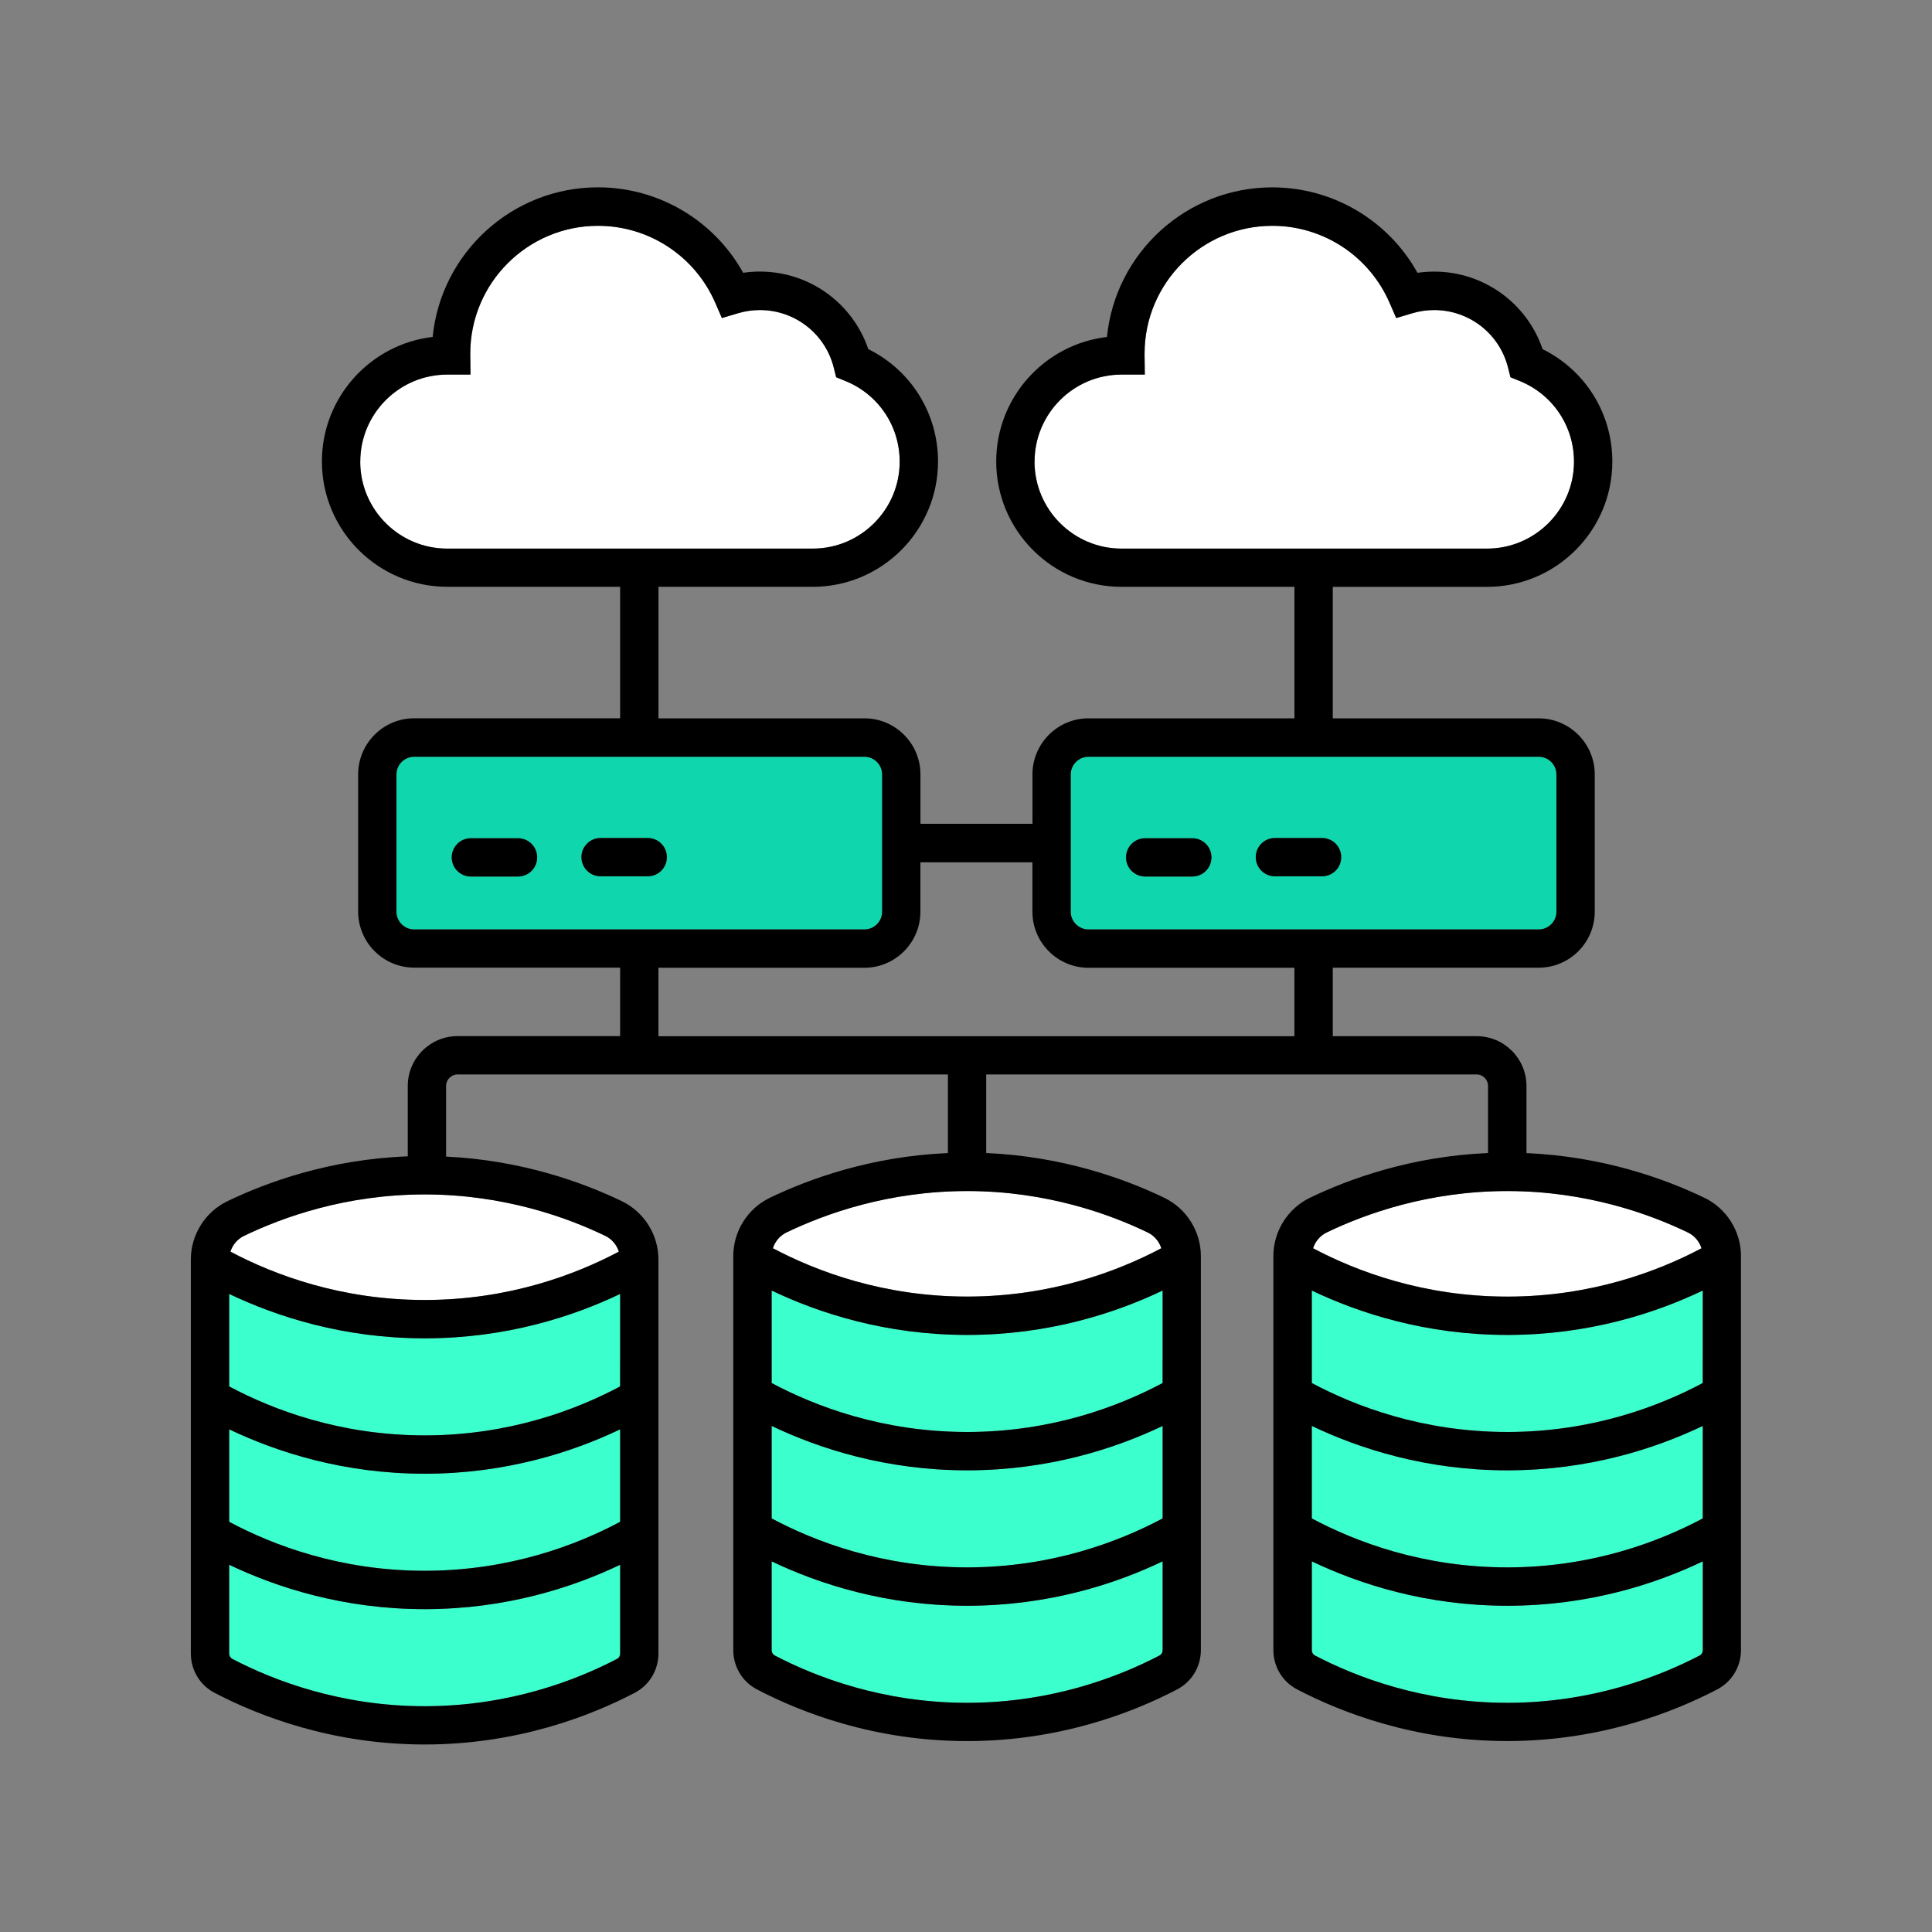<?xml version="1.0" encoding="UTF-8"?> <svg xmlns="http://www.w3.org/2000/svg" id="a" data-name="Слой 1" viewBox="0 0 500 500"><rect x="0" y="0" width="500" height="500" fill="#808080" stroke="none"/><defs><style> .b { fill: #fff; } .c { fill: #0fd6ac; } .d { fill: #3bffcc; } </style></defs><path class="c" d="m228.3,235.94v-35.51c0-2.53-2.06-4.59-4.59-4.59h-116.51c-2.53,0-4.59,2.06-4.59,4.59v35.51c0,2.53,2.06,4.59,4.59,4.59h116.51c2.53,0,4.59-2.06,4.59-4.59Zm-94.24-9.09h-12.2c-2.74,0-4.96-2.22-4.96-4.96s2.22-4.96,4.96-4.96h12.2c2.74,0,4.96,2.22,4.96,4.96s-2.22,4.96-4.96,4.96Zm33.58-.06h-12.2c-2.74,0-4.96-2.22-4.96-4.96s2.22-4.96,4.96-4.96h12.2c2.74,0,4.96,2.22,4.96,4.96s-2.22,4.96-4.96,4.96Z"></path><path class="d" d="m109.9,416.44c-21.01,0-38.26-5.61-50.59-11.49v23c0,.58.31,1.11.82,1.37,10.7,5.59,28.01,12.24,49.77,12.24.07,0,.13,0,.2,0,21.69-.04,38.92-6.68,49.57-12.24.5-.26.82-.79.82-1.37v-23c-12.27,5.86-29.45,11.45-50.37,11.49h-.23Z"></path><path class="c" d="m281.71,240.53h116.51c2.53,0,4.59-2.06,4.59-4.59v-35.51c0-2.53-2.06-4.59-4.59-4.59h-116.51c-2.53,0-4.59,2.06-4.59,4.59v35.51c0,2.53,2.06,4.59,4.59,4.59Zm48.23-23.66h12.2c2.74,0,4.96,2.22,4.96,4.96s-2.22,4.96-4.96,4.96h-12.2c-2.74,0-4.96-2.22-4.96-4.96s2.22-4.96,4.96-4.96Zm-33.58.06h12.2c2.74,0,4.96,2.22,4.96,4.96s-2.22,4.96-4.96,4.96h-12.2c-2.74,0-4.96-2.22-4.96-4.96s2.22-4.96,4.96-4.96Z"></path><path class="d" d="m250.3,380.51c-21.01,0-38.26-5.61-50.59-11.49v23.94c11.4,6.08,28.79,12.67,50.59,12.67h.21c21.72-.04,39.04-6.62,50.38-12.67v-23.94c-12.27,5.86-29.45,11.45-50.37,11.49-.07,0-.15,0-.23,0Z"></path><path class="b" d="m232.85,119.46c0-9.23-5.53-17.43-14.1-20.88l-2.34-.95-.61-2.45c-2.19-8.79-10.07-14.94-19.14-14.94-1.9,0-3.79.28-5.62.82l-4.2,1.25-1.75-4.02c-5.27-12.06-17.17-19.85-30.31-19.85-18.24,0-33.07,14.84-33.07,33.07v.41s.07,5.02.07,5.02h-6.01c-12.42,0-22.52,10.1-22.52,22.52s10.1,22.52,22.52,22.52h94.58c12.42,0,22.52-10.1,22.52-22.52Z"></path><path class="d" d="m109.9,346.35c-21.01,0-38.26-5.61-50.59-11.49v23.94c11.4,6.08,28.79,12.67,50.59,12.67.07,0,.14,0,.21,0,21.72-.04,39.04-6.62,50.38-12.67v-23.94c-12.27,5.86-29.45,11.45-50.37,11.49h-.23Z"></path><path class="d" d="m109.9,381.39c-21.01,0-38.26-5.61-50.59-11.49v23.94c11.4,6.08,28.79,12.67,50.59,12.67.07,0,.14,0,.21,0,21.72-.04,39.04-6.62,50.38-12.67v-23.94c-12.27,5.86-29.45,11.45-50.37,11.49h-.23Z"></path><path class="b" d="m407.36,119.46c0-9.23-5.53-17.43-14.1-20.88l-2.34-.95-.61-2.45c-2.19-8.79-10.07-14.94-19.14-14.94-1.9,0-3.8.28-5.62.82l-4.2,1.25-1.75-4.02c-5.27-12.06-17.17-19.85-30.31-19.85-18.24,0-33.07,14.84-33.07,33.07v.41s.07,5.02.07,5.02h-6.01c-12.42,0-22.52,10.1-22.52,22.52s10.1,22.52,22.52,22.52h94.58c12.42,0,22.52-10.1,22.52-22.52Z"></path><path class="b" d="m109.91,309.11c-20.27,0-36.61,5.83-46.76,10.73-1.7.82-2.95,2.32-3.51,4.08,11.4,6.04,28.66,12.51,50.26,12.51.07,0,.14,0,.21,0,21.52-.04,38.71-6.5,50.06-12.51-.56-1.76-1.81-3.26-3.51-4.08-10.09-4.87-26.37-10.69-46.55-10.73-.07,0-.13,0-.2,0Z"></path><path class="d" d="m250.3,415.56c-21.01,0-38.26-5.61-50.59-11.49v23c0,.58.31,1.11.82,1.37,10.7,5.59,28,12.24,49.77,12.24h.2c21.69-.04,38.92-6.68,49.57-12.24.5-.26.82-.79.82-1.37v-23c-12.27,5.86-29.45,11.45-50.37,11.49-.07,0-.15,0-.23,0Z"></path><path class="d" d="m250.3,345.47c-21.01,0-38.26-5.61-50.59-11.49v23.94c11.4,6.08,28.79,12.67,50.59,12.67h.21c21.72-.04,39.04-6.62,50.38-12.67v-23.94c-12.27,5.86-29.45,11.45-50.37,11.49-.07,0-.15,0-.23,0Z"></path><path class="d" d="m390.09,415.56c-21.01,0-38.26-5.61-50.59-11.49v23c0,.58.31,1.11.82,1.37,10.7,5.59,28.01,12.24,49.77,12.24h.2c21.69-.04,38.92-6.68,49.57-12.24.5-.26.82-.79.82-1.37v-23c-12.27,5.85-29.45,11.45-50.37,11.49-.07,0-.15,0-.23,0Z"></path><path class="d" d="m390.09,345.47c-21.01,0-38.26-5.61-50.59-11.49v23.94c11.4,6.08,28.79,12.67,50.59,12.67h.21c21.72-.04,39.04-6.62,50.38-12.67v-23.94c-12.27,5.86-29.45,11.45-50.37,11.49-.07,0-.15,0-.23,0Z"></path><path class="b" d="m390.3,335.55c21.52-.04,38.71-6.5,50.06-12.51-.56-1.76-1.81-3.26-3.51-4.08-10.09-4.87-26.37-10.69-46.55-10.73h-.2c-20.27,0-36.61,5.83-46.76,10.72-1.7.82-2.95,2.32-3.51,4.08,11.4,6.04,28.66,12.51,50.26,12.51h.21Z"></path><path class="d" d="m390.09,380.51c-21.01,0-38.26-5.61-50.59-11.49v23.94c11.4,6.08,28.79,12.67,50.59,12.67h.21c21.72-.04,39.04-6.62,50.38-12.67v-23.94c-12.27,5.85-29.45,11.45-50.37,11.49-.07,0-.15,0-.23,0Z"></path><path class="b" d="m250.3,308.23c-20.27,0-36.61,5.83-46.76,10.72-1.7.82-2.95,2.32-3.51,4.08,11.4,6.04,28.66,12.51,50.26,12.51h.21c21.52-.04,38.71-6.5,50.06-12.51-.56-1.76-1.81-3.26-3.51-4.08-10.09-4.87-26.37-10.69-46.55-10.73h-.2Z"></path><g><path d="m134.06,216.93h-12.2c-2.74,0-4.96,2.22-4.96,4.96s2.22,4.96,4.96,4.96h12.2c2.74,0,4.96-2.22,4.96-4.96s-2.22-4.96-4.96-4.96Z"></path><path d="m167.63,216.87h-12.2c-2.74,0-4.96,2.22-4.96,4.96s2.22,4.96,4.96,4.96h12.2c2.74,0,4.96-2.22,4.96-4.96s-2.22-4.96-4.96-4.96Z"></path><path d="m296.37,226.85h12.2c2.74,0,4.96-2.22,4.96-4.96s-2.22-4.96-4.96-4.96h-12.2c-2.74,0-4.96,2.22-4.96,4.96s2.22,4.96,4.96,4.96Z"></path><path d="m329.95,226.79h12.2c2.74,0,4.96-2.22,4.96-4.96s-2.22-4.96-4.96-4.96h-12.2c-2.74,0-4.96,2.22-4.96,4.96s2.22,4.96,4.96,4.96Z"></path><path d="m441.16,310.02c-10.22-4.93-26.25-10.74-46.11-11.6v-17.36c0-7.11-5.78-12.9-12.9-12.9h-37.23v-17.72h53.29c8,0,14.51-6.51,14.51-14.51v-35.51c0-8-6.51-14.51-14.51-14.51h-53.29v-34.03h39.91c17.89,0,32.44-14.55,32.44-32.44,0-12.47-7.01-23.63-18.05-29.08-4.06-11.93-15.26-20.07-28.07-20.07-1.44,0-2.88.11-4.31.31-7.53-13.56-21.87-22.11-37.58-22.11-22.27,0-40.63,17.01-42.78,38.72-16.11,1.88-28.66,15.61-28.66,32.22,0,17.89,14.55,32.44,32.44,32.44h44.74v34.03h-53.29c-8,0-14.51,6.51-14.51,14.51v12.79h-28.99v-12.79c0-8-6.51-14.51-14.51-14.51h-53.29v-34.03h39.91c17.89,0,32.44-14.55,32.44-32.44,0-12.47-7.01-23.63-18.05-29.08-4.06-11.93-15.26-20.07-28.07-20.07-1.44,0-2.88.11-4.31.31-7.53-13.55-21.87-22.11-37.58-22.11-22.26,0-40.63,17.01-42.78,38.72-16.11,1.88-28.66,15.61-28.66,32.22,0,17.89,14.55,32.44,32.44,32.44h44.74v34.03h-53.29c-8,0-14.51,6.51-14.51,14.51v35.51c0,8,6.51,14.51,14.51,14.51h53.29v17.72h-42.06c-7.11,0-12.9,5.79-12.9,12.9v18.22c-20.12.76-36.36,6.63-46.7,11.62-5.74,2.77-9.44,8.68-9.44,15.05v102c0,4.29,2.35,8.19,6.14,10.17,11.68,6.1,30.59,13.37,54.37,13.37h.22c23.69-.05,42.52-7.29,54.14-13.37,3.79-1.98,6.14-5.88,6.14-10.17v-102c0-6.37-3.71-12.28-9.44-15.05-10.12-4.88-25.93-10.62-45.51-11.56v-18.28c0-1.64,1.33-2.97,2.97-2.97h126.9v20.34c-19.84.85-35.86,6.65-46.11,11.59-5.74,2.77-9.44,8.68-9.44,15.05v102c0,4.29,2.35,8.19,6.14,10.17,11.68,6.1,30.58,13.37,54.37,13.37.07,0,.15,0,.22,0,23.69-.05,42.52-7.29,54.14-13.37,3.79-1.98,6.14-5.88,6.14-10.17v-102c0-6.37-3.71-12.28-9.44-15.05-10.22-4.93-26.25-10.74-46.11-11.6v-20.34h126.9c1.64,0,2.97,1.33,2.97,2.97v17.37c-19.84.85-35.87,6.65-46.11,11.59-5.74,2.77-9.44,8.68-9.44,15.05v102c0,4.29,2.35,8.19,6.14,10.17,11.69,6.1,30.59,13.37,54.37,13.37.07,0,.15,0,.22,0,23.69-.05,42.52-7.29,54.14-13.37,3.79-1.98,6.14-5.88,6.14-10.17v-102c0-6.37-3.71-12.28-9.44-15.05Zm-173.42-190.56c0-12.42,10.1-22.52,22.52-22.52h6.01l-.06-5.02v-.41c-.01-18.24,14.82-33.07,33.06-33.07,13.15,0,25.04,7.79,30.31,19.85l1.75,4.02,4.2-1.25c1.83-.54,3.72-.82,5.62-.82,9.08,0,16.95,6.14,19.14,14.94l.61,2.45,2.34.95c8.56,3.46,14.1,11.65,14.1,20.88,0,12.42-10.1,22.52-22.52,22.52h-94.58c-12.42,0-22.52-10.1-22.52-22.52Zm-174.51,0c0-12.42,10.1-22.52,22.52-22.52h6.01l-.06-5.02v-.41c-.01-18.24,14.82-33.07,33.06-33.07,13.15,0,25.04,7.79,30.31,19.85l1.75,4.02,4.2-1.25c1.83-.54,3.72-.82,5.62-.82,9.08,0,16.95,6.14,19.14,14.94l.61,2.45,2.34.95c8.56,3.46,14.1,11.65,14.1,20.88,0,12.42-10.1,22.52-22.52,22.52h-94.58c-12.42,0-22.52-10.1-22.52-22.52Zm67.26,274.39c-11.35,6.05-28.67,12.63-50.38,12.67-.07,0-.14,0-.21,0-21.8,0-39.19-6.59-50.59-12.67v-23.94c12.33,5.88,29.57,11.49,50.59,11.49h.23c20.92-.04,38.1-5.63,50.37-11.49v23.94Zm0-41.5v6.46c-11.35,6.05-28.67,12.63-50.38,12.67-.07,0-.14,0-.21,0-21.8,0-39.19-6.59-50.59-12.67v-23.94c12.33,5.88,29.57,11.49,50.59,11.49h.23c20.92-.04,38.1-5.63,50.37-11.49v17.48Zm-.82,76.98c-10.64,5.56-27.88,12.2-49.57,12.24-.07,0-.14,0-.2,0-21.77,0-39.07-6.65-49.77-12.24-.5-.26-.82-.79-.82-1.37v-23c12.33,5.88,29.57,11.49,50.59,11.49h.23c20.92-.04,38.1-5.63,50.37-11.49v23c0,.58-.31,1.11-.82,1.37Zm.49-105.4c-11.35,6.01-28.54,12.47-50.06,12.51-.07,0-.14,0-.21,0-21.6,0-38.86-6.47-50.26-12.51.56-1.76,1.81-3.26,3.51-4.08,10.15-4.9,26.49-10.73,46.76-10.73.07,0,.13,0,.2,0,20.19.04,36.46,5.85,46.55,10.73,1.7.82,2.95,2.32,3.51,4.08Zm140.72,69.04c-11.35,6.05-28.67,12.63-50.38,12.67h-.21c-21.8,0-39.19-6.59-50.59-12.67v-23.94c12.32,5.88,29.57,11.49,50.59,11.49.07,0,.15,0,.23,0,20.92-.04,38.1-5.63,50.37-11.49v23.94Zm0-41.5v6.46c-11.35,6.05-28.67,12.63-50.38,12.67h-.21c-21.8,0-39.19-6.59-50.59-12.67v-23.94c12.32,5.88,29.57,11.49,50.59,11.49.07,0,.15,0,.23,0,20.92-.04,38.1-5.63,50.37-11.49v17.48Zm-.82,76.98c-10.64,5.56-27.88,12.2-49.57,12.24h-.2c-21.77,0-39.08-6.65-49.77-12.24-.5-.26-.82-.79-.82-1.37v-23c12.32,5.88,29.57,11.49,50.59,11.49.07,0,.15,0,.23,0,20.92-.04,38.1-5.63,50.37-11.49v23c0,.58-.31,1.11-.82,1.37Zm.49-105.4c-11.35,6.01-28.54,12.47-50.06,12.51h-.21c-21.6,0-38.86-6.47-50.26-12.51.56-1.76,1.81-3.26,3.51-4.08,10.15-4.9,26.49-10.72,46.76-10.72h.2c20.19.04,36.46,5.85,46.55,10.73,1.7.82,2.95,2.32,3.51,4.08Zm-23.44-122.61c0-2.53,2.06-4.59,4.59-4.59h116.51c2.53,0,4.59,2.06,4.59,4.59v35.51c0,2.53-2.06,4.59-4.59,4.59h-116.51c-2.53,0-4.59-2.06-4.59-4.59v-35.51Zm-174.51,35.51v-35.51c0-2.53,2.06-4.59,4.59-4.59h116.51c2.53,0,4.59,2.06,4.59,4.59v35.51c0,2.53-2.06,4.59-4.59,4.59h-116.51c-2.53,0-4.59-2.06-4.59-4.59Zm67.8,14.51h53.29c8,0,14.51-6.51,14.51-14.51v-12.79h28.99v12.79c0,8,6.51,14.51,14.51,14.51h53.29v17.72h-164.59v-17.72Zm270.27,142.51c-11.35,6.05-28.67,12.63-50.38,12.67h-.21c-21.8,0-39.19-6.59-50.59-12.67v-23.94c12.32,5.88,29.57,11.49,50.59,11.49.07,0,.15,0,.23,0,20.92-.04,38.1-5.63,50.37-11.49v23.94Zm0-41.5v6.46c-11.35,6.05-28.67,12.63-50.38,12.67h-.21c-21.8,0-39.19-6.59-50.59-12.67v-23.94c12.32,5.88,29.57,11.49,50.59,11.49.07,0,.15,0,.23,0,20.92-.04,38.1-5.63,50.37-11.49v17.48Zm-97.34-32.5c10.15-4.9,26.49-10.72,46.76-10.72h.2c20.19.04,36.46,5.85,46.55,10.73,1.7.82,2.95,2.32,3.51,4.08-11.35,6.01-28.54,12.47-50.06,12.51h-.21c-21.6,0-38.86-6.47-50.26-12.51.56-1.76,1.81-3.26,3.51-4.08Zm96.53,109.48c-10.64,5.56-27.88,12.2-49.57,12.24h-.2c-21.77,0-39.07-6.65-49.77-12.24-.5-.26-.82-.79-.82-1.37v-23c12.32,5.88,29.57,11.49,50.59,11.49.07,0,.15,0,.23,0,20.92-.04,38.1-5.63,50.37-11.49v23c0,.58-.31,1.11-.82,1.37Z"></path></g></svg> 